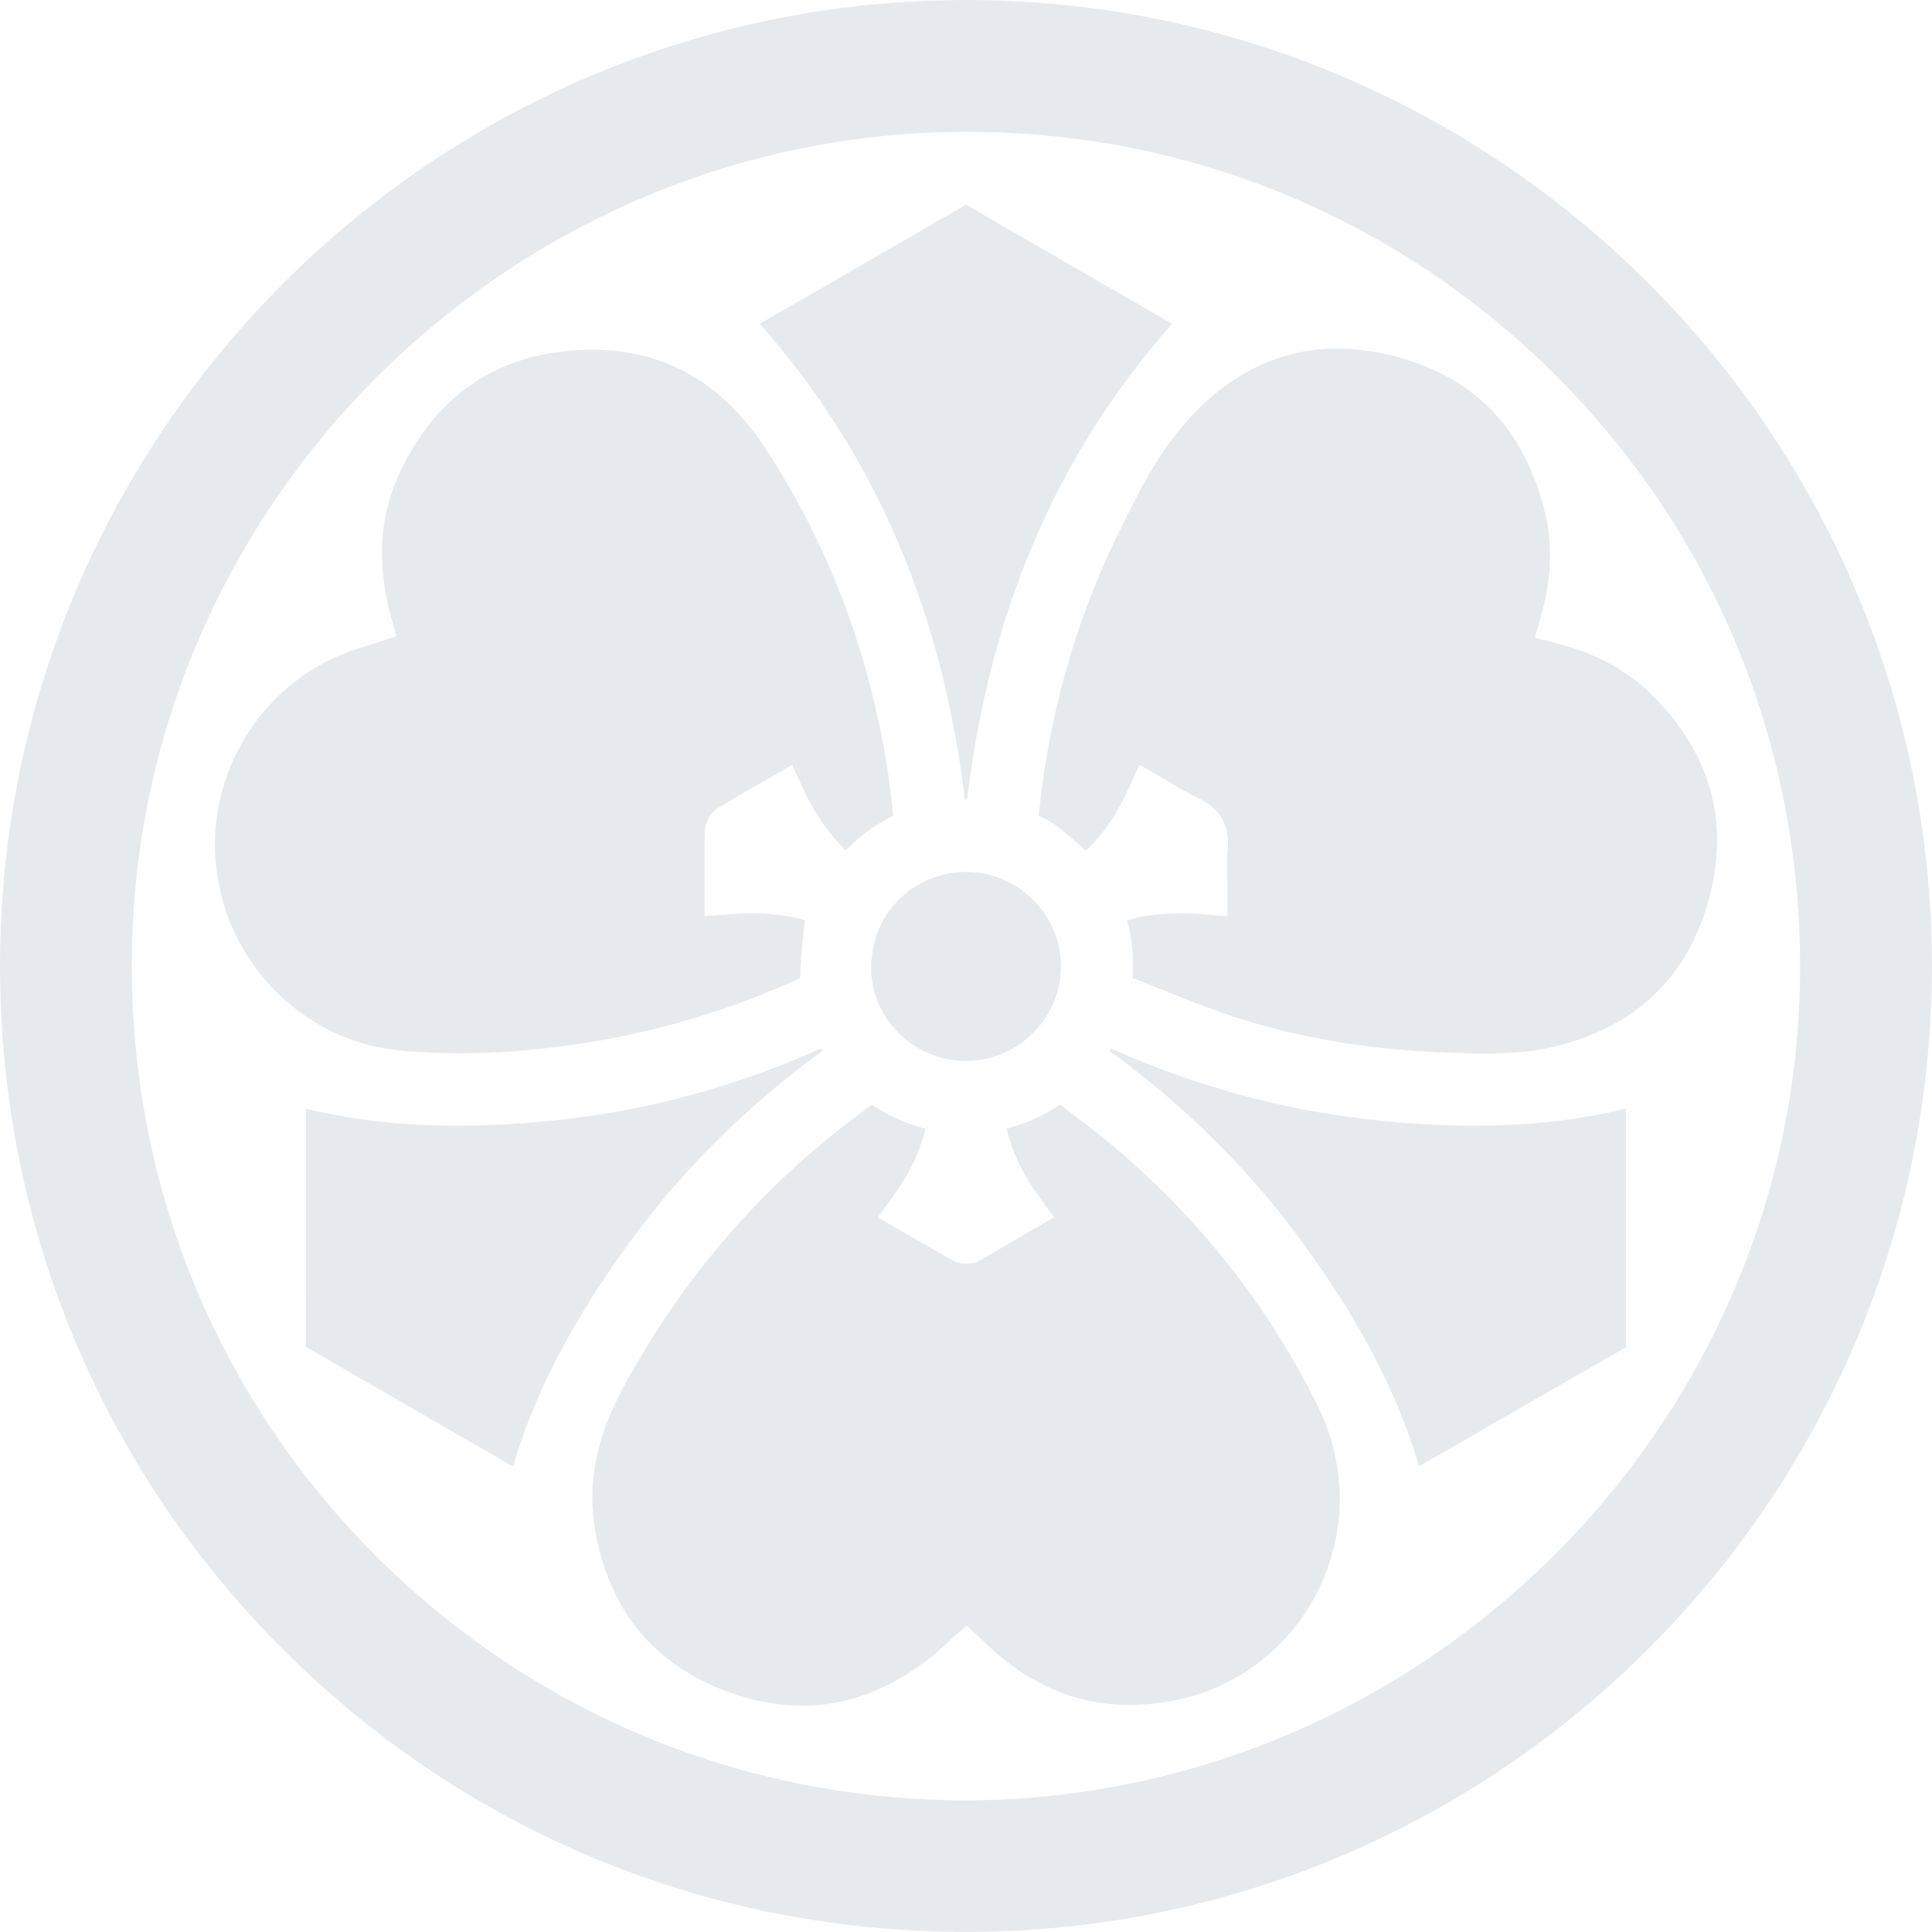 <?xml version="1.0" encoding="UTF-8"?><svg id="_レイヤー_2" xmlns="http://www.w3.org/2000/svg" viewBox="0 0 232.354 232.349"><g id="PHOTO"><path d="M116.174,0C52.155.004.04,52.087,0,116.103c-.019,31.073,12.052,60.272,33.989,82.218,21.932,21.941,51.114,34.026,82.173,34.028,64.002.005,116.125-52.074,116.192-116.091C232.371,52.226,180.312.072,116.307,0h-.134ZM117.5,15.866c26.785.317,51.847,11.064,70.567,30.262,18.681,19.158,28.771,44.555,28.413,71.515-.726,54.381-45.721,98.738-100.305,98.876h-.011c-27.092-.04-52.475-10.668-71.472-29.925-18.922-19.181-29.161-44.659-28.833-71.742C16.522,60.266,61.564,15.858,116.265,15.858l1.235.007Z" style="fill:#e7eaed;"/><path d="M47.657,76.502l-2.433.806c-.627.214-.923.315-1.223.399-6.48,1.818-11.83,6.062-15.069,11.952-3.238,5.889-3.954,12.682-2.017,19.127,2.86,9.51,11.263,16.555,20.91,17.529,2.385.241,4.877.363,7.408.363,4.244,0,8.675-.33,13.547-1.009,9.42-1.311,18.648-4.01,27.44-8.024.063-2.262.291-4.442.531-6.487.02-.163.045-.323.077-.477-1.95-.568-4.055-.847-6.374-.847-.923,0-1.855.042-2.796.118l-2.923.233v-4.609c-.004-1.846-.005-3.636.016-5.426.011-1.019.534-2.359,1.682-3.043,1.63-.972,3.273-1.916,4.921-2.863l1.333-.765,2.581-1.487,1.235,2.71c1.564,3.434,3.67,6.119,5.196,7.574,1.674-1.727,3.566-3.101,5.715-4.151l-.058-.528c-.188-1.766-.373-3.528-.65-5.275-2.248-14.15-7.209-27.117-14.748-38.541-5.136-7.782-12.106-11.728-20.716-11.728-.972,0-1.966.05-2.98.147-9.006.871-15.697,5.582-19.889,14.001-2.712,5.45-3.165,11.282-1.387,17.829l.673,2.474Z" style="fill:#e7eaed;"/><path d="M142.763,50.614c-3.793,4.242-6.398,9.656-8.695,14.432-4.89,10.165-7.968,21.282-9.153,33.055.929.409,1.785.92,2.516,1.504,1.076.859,2.113,1.771,3.165,2.708,2.089-1.975,3.805-4.486,5.214-7.618l1.227-2.725,2.591,1.488,1.466.869c.973.587,1.93,1.17,2.942,1.633,2.685,1.23,3.897,3.318,3.607,6.206-.114,1.114-.079,2.241-.052,3.372l.026,1.709v2.941l-2.931-.243c-.891-.074-1.757-.108-2.594-.108-2.805,0-5.046.385-6.561.834.623,2.144.85,4.444.691,6.954,1.173.456,2.335.922,3.497,1.389,2.716,1.089,5.431,2.18,8.202,3.107,7.651,2.558,16.074,4.046,25.036,4.424,2.078.087,3.924.166,5.767.166,3.239,0,5.822-.258,8.128-.813,9.779-2.351,16.047-8.274,18.631-17.603,2.612-9.426.262-17.803-6.987-24.899-2.89-2.831-6.561-4.796-11.223-6.008l-2.675-.695.75-2.659c1.241-4.41,1.404-8.418.498-12.25-2.397-10.138-8.545-16.525-18.272-18.985-2.31-.584-4.577-.88-6.74-.88-6.834,0-12.914,2.925-18.072,8.693Z" style="fill:#e7eaed;"/><path d="M134.879,138.682c-1.963-1.697-4.026-3.279-6.093-4.867l-1.276-.988c-1.996,1.343-4.134,2.304-6.46,2.902.678,2.821,1.98,5.542,3.946,8.257l1.756,2.424-2.589,1.505-1.319.768c-1.654.963-3.271,1.904-4.896,2.828l-.623.354-1.181.113c-.574,0-1.125-.139-1.596-.405-1.683-.946-3.354-1.914-5.044-2.894l-1.323-.766-2.606-1.507,1.773-2.433c1.991-2.733,3.277-5.4,3.952-8.241-2.348-.601-4.475-1.551-6.427-2.868-12.547,8.956-22.651,20.467-30.036,34.222-3.16,5.885-4.225,11.444-3.255,16.993,1.678,9.594,7.055,16.121,15.981,19.397,3.028,1.111,6.025,1.674,8.908,1.674,5.521,0,10.853-2.064,15.848-6.136.468-.381.912-.791,1.36-1.203l.724-.658,1.85-1.655,1.809,1.7.76.715c5.024,4.738,10.756,7.142,17.035,7.142,1.441,0,2.938-.126,4.449-.373,7.866-1.287,14.45-6.058,18.066-13.089,3.638-7.077,3.683-15.272.122-22.483-5.727-11.597-13.673-21.834-23.616-30.429Z" style="fill:#e7eaed;"/><path d="M98.896,126.403l-.177-.307c-9.881,4.43-20.2,7.285-30.712,8.494-4.658.536-8.902.797-12.976.797-6.518,0-12.512-.673-18.214-2.051v6.357c-.001,7.435-.001,14.868-.026,22.302l13.677,7.896,6.601,3.813,4.625,2.656c2.69-9.054,7.336-17.886,14.442-27.507,6.23-8.438,13.879-15.981,22.761-22.45Z" style="fill:#e7eaed;"/><path d="M195.537,133.332c-5.723,1.378-11.727,2.052-18.243,2.052-4.064,0-8.303-.26-12.958-.794-10.488-1.203-20.806-4.057-30.708-8.49l-.176.303c8.835,6.422,16.472,13.948,22.723,22.397,7.131,9.641,11.793,18.482,14.487,27.537l4.13-2.357c6.913-3.993,13.825-7.985,20.75-11.955l-.005-24.889v-3.805Z" style="fill:#e7eaed;"/><path d="M116.307,96.159c2.761-22.816,10.852-41.593,24.662-57.222l-4.63-2.67c-6.725-3.878-13.451-7.756-20.162-11.657-6.691,3.886-13.319,7.707-19.945,11.529l-4.857,2.801c13.808,15.632,21.899,34.404,24.669,57.22h.263Z" style="fill:#e7eaed;"/><path d="M116.118,127.606c6.308,0,11.452-5.099,11.482-11.367.015-2.981-1.157-5.812-3.299-7.969-2.18-2.195-5.069-3.408-8.135-3.414h-.024c-5.517,0-11.277,4.278-11.366,11.435-.037,2.933,1.112,5.733,3.234,7.884,2.147,2.177,5.102,3.428,8.107,3.432Z" style="fill:#e7eaed;"/></g></svg>